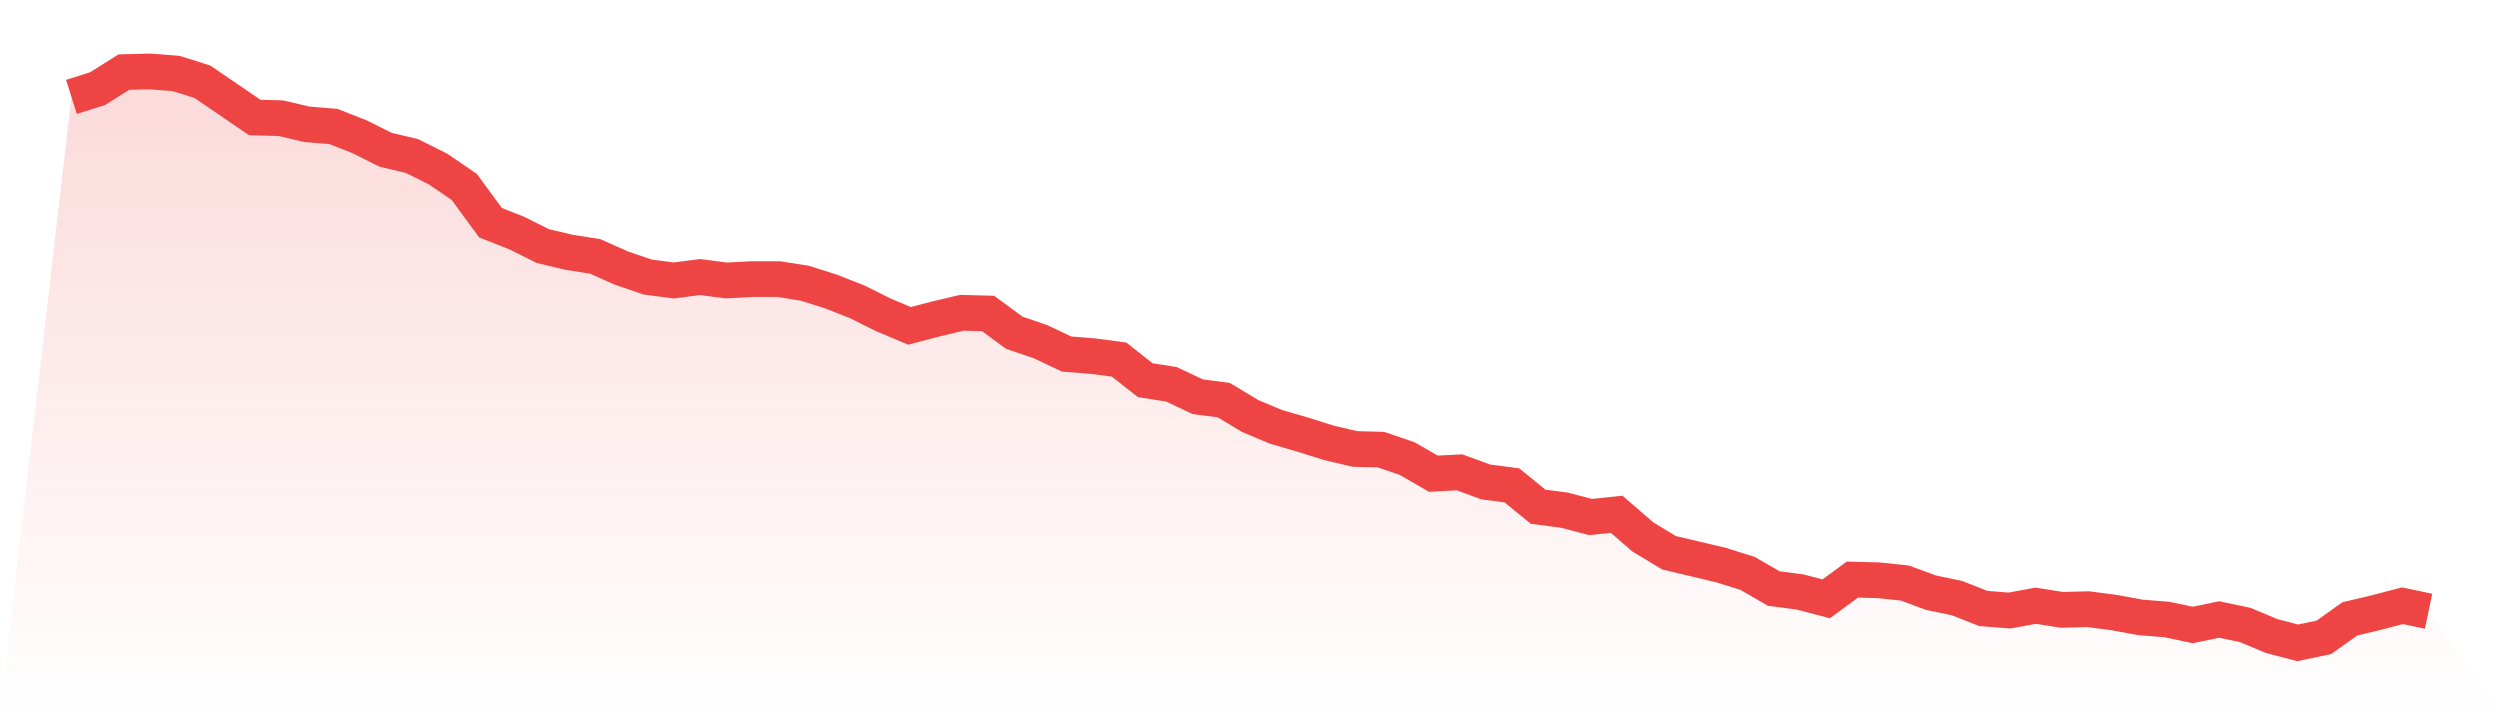 <svg viewBox="0 0 140 40" xmlns="http://www.w3.org/2000/svg">
<defs>
<linearGradient id="gradient" x1="0" x2="0" y1="0" y2="1">
<stop offset="0%" stop-color="#ef4444" stop-opacity="0.2"/>
<stop offset="100%" stop-color="#ef4444" stop-opacity="0"/>
</linearGradient>
</defs>
<path d="M4,5.425 L4,5.425 L5.467,4.963 L6.933,4.039 L8.4,4 L9.867,4.116 L11.333,4.578 L12.8,5.579 L14.267,6.58 L15.733,6.619 L17.2,6.965 L18.667,7.081 L20.133,7.658 L21.6,8.39 L23.067,8.736 L24.533,9.468 L26,10.469 L27.467,12.472 L28.933,13.049 L30.4,13.781 L31.867,14.128 L33.333,14.359 L34.8,15.013 L36.267,15.514 L37.733,15.706 L39.2,15.514 L40.667,15.706 L42.133,15.629 L43.6,15.629 L45.067,15.86 L46.533,16.323 L48,16.9 L49.467,17.632 L50.933,18.248 L52.4,17.863 L53.867,17.516 L55.333,17.555 L56.8,18.633 L58.267,19.134 L59.733,19.827 L61.2,19.942 L62.667,20.135 L64.133,21.29 L65.6,21.521 L67.067,22.214 L68.533,22.407 L70,23.292 L71.467,23.909 L72.933,24.332 L74.4,24.794 L75.867,25.141 L77.333,25.179 L78.8,25.68 L80.267,26.527 L81.733,26.45 L83.2,26.989 L84.667,27.182 L86.133,28.375 L87.6,28.568 L89.067,28.953 L90.533,28.799 L92,30.07 L93.467,30.955 L94.933,31.302 L96.4,31.649 L97.867,32.111 L99.333,32.958 L100.8,33.15 L102.267,33.535 L103.733,32.457 L105.2,32.496 L106.667,32.65 L108.133,33.189 L109.6,33.497 L111.067,34.075 L112.533,34.19 L114,33.921 L115.467,34.152 L116.933,34.113 L118.4,34.306 L119.867,34.575 L121.333,34.691 L122.8,34.999 L124.267,34.691 L125.733,34.999 L127.2,35.615 L128.667,36 L130.133,35.692 L131.6,34.652 L133.067,34.306 L134.533,33.921 L136,34.229 L140,40 L0,40 z" fill="url(#gradient)"/>
<path d="M4,5.425 L4,5.425 L5.467,4.963 L6.933,4.039 L8.4,4 L9.867,4.116 L11.333,4.578 L12.8,5.579 L14.267,6.58 L15.733,6.619 L17.2,6.965 L18.667,7.081 L20.133,7.658 L21.6,8.39 L23.067,8.736 L24.533,9.468 L26,10.469 L27.467,12.472 L28.933,13.049 L30.4,13.781 L31.867,14.128 L33.333,14.359 L34.8,15.013 L36.267,15.514 L37.733,15.706 L39.2,15.514 L40.667,15.706 L42.133,15.629 L43.6,15.629 L45.067,15.86 L46.533,16.323 L48,16.9 L49.467,17.632 L50.933,18.248 L52.4,17.863 L53.867,17.516 L55.333,17.555 L56.8,18.633 L58.267,19.134 L59.733,19.827 L61.2,19.942 L62.667,20.135 L64.133,21.29 L65.6,21.521 L67.067,22.214 L68.533,22.407 L70,23.292 L71.467,23.909 L72.933,24.332 L74.4,24.794 L75.867,25.141 L77.333,25.179 L78.8,25.68 L80.267,26.527 L81.733,26.45 L83.2,26.989 L84.667,27.182 L86.133,28.375 L87.6,28.568 L89.067,28.953 L90.533,28.799 L92,30.07 L93.467,30.955 L94.933,31.302 L96.4,31.649 L97.867,32.111 L99.333,32.958 L100.8,33.15 L102.267,33.535 L103.733,32.457 L105.2,32.496 L106.667,32.65 L108.133,33.189 L109.6,33.497 L111.067,34.075 L112.533,34.19 L114,33.921 L115.467,34.152 L116.933,34.113 L118.4,34.306 L119.867,34.575 L121.333,34.691 L122.8,34.999 L124.267,34.691 L125.733,34.999 L127.2,35.615 L128.667,36 L130.133,35.692 L131.6,34.652 L133.067,34.306 L134.533,33.921 L136,34.229" fill="none" stroke="#ef4444" stroke-width="2"/>
</svg>
